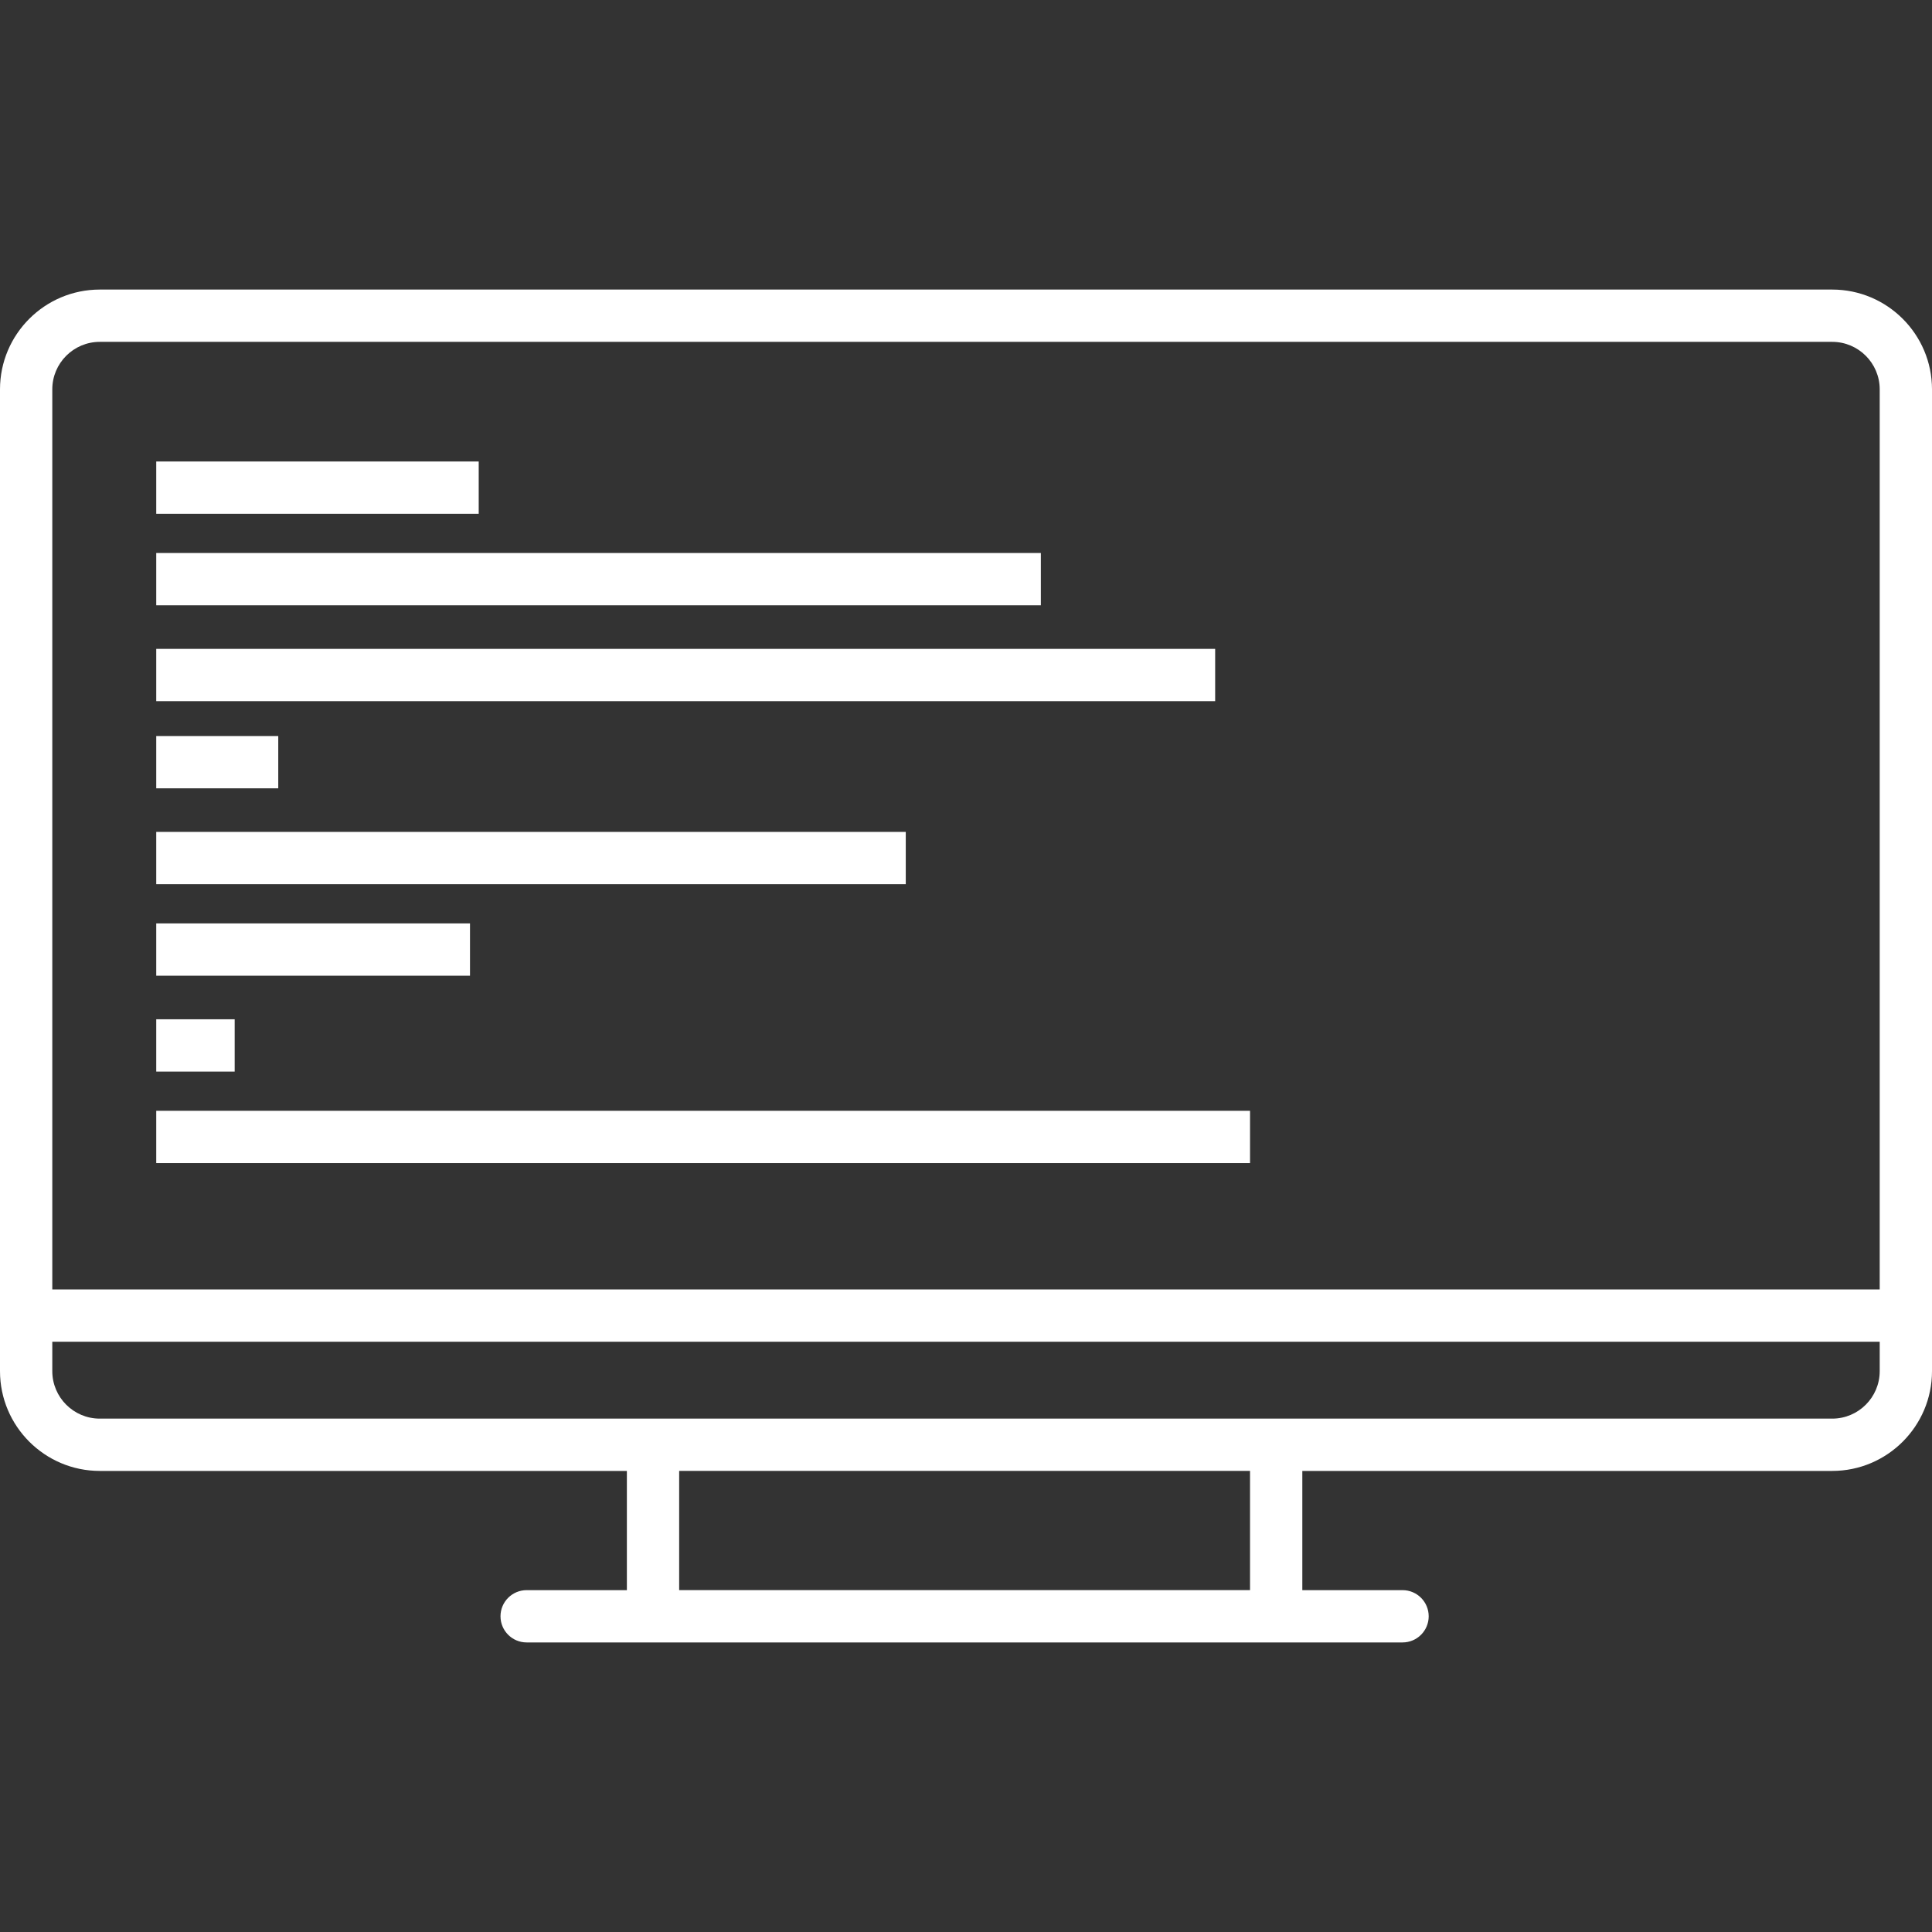 <?xml version="1.0" encoding="iso-8859-1"?>
<!-- Generator: Adobe Illustrator 18.0.0, SVG Export Plug-In . SVG Version: 6.00 Build 0)  -->
<!DOCTYPE svg PUBLIC "-//W3C//DTD SVG 1.1//EN" "http://www.w3.org/Graphics/SVG/1.1/DTD/svg11.dtd">
<svg version="1.1" id="Capa_1" xmlns="http://www.w3.org/2000/svg" xmlns:xlink="http://www.w3.org/1999/xlink" x="0px" y="0px"
	 viewBox="0 0 443.353 443.353" style="enable-background:new 0 0 443.353 443.353;" xml:space="preserve" fill='#fff'>
<rect x="0" y="0" width="443.353" height="443.353" fill="#333333" stroke="none"/>
<g>
	<path d="M420.458,66.449H22.895C10.271,66.449,0,76.72,0,89.344v225.307c0,12.624,10.271,22.895,22.895,22.895h120.96v27.358h-23
		c-3.313,0-6,2.687-6,6s2.687,6,6,6h201c3.313,0,6-2.687,6-6s-2.687-6-6-6h-23v-27.358h121.604
		c12.624,0,22.895-10.271,22.895-22.895V89.344C443.353,76.72,433.082,66.449,420.458,66.449z M22.895,78.449h397.563
		c6.007,0,10.895,4.887,10.895,10.895v206.56H12V89.344C12,83.336,16.887,78.449,22.895,78.449z M286.854,364.903h-131v-27.358h131
		V364.903z M420.458,325.545H22.895c-6.007,0-10.895-4.887-10.895-10.895v-6.748h419.353v6.748
		C431.353,320.658,426.465,325.545,420.458,325.545z"/>
	<rect x="35.854" y="105.903" width="74" height="12"/>
	<rect x="35.854" y="126.903" width="203" height="12"/>
	<rect x="35.854" y="148.903" width="243" height="12"/>
	<rect x="35.854" y="168.903" width="28" height="12"/>
	<rect x="35.854" y="190.903" width="172" height="12"/>
	<rect x="35.854" y="211.903" width="72" height="12"/>
	<rect x="35.854" y="233.903" width="18" height="12"/>
	<rect x="35.854" y="254.903" width="251" height="12"/>
</g>
<g>
</g>
<g>
</g>
<g>
</g>
<g>
</g>
<g>
</g>
<g>
</g>
<g>
</g>
<g>
</g>
<g>
</g>
<g>
</g>
<g>
</g>
<g>
</g>
<g>
</g>
<g>
</g>
<g>
</g>
</svg>
